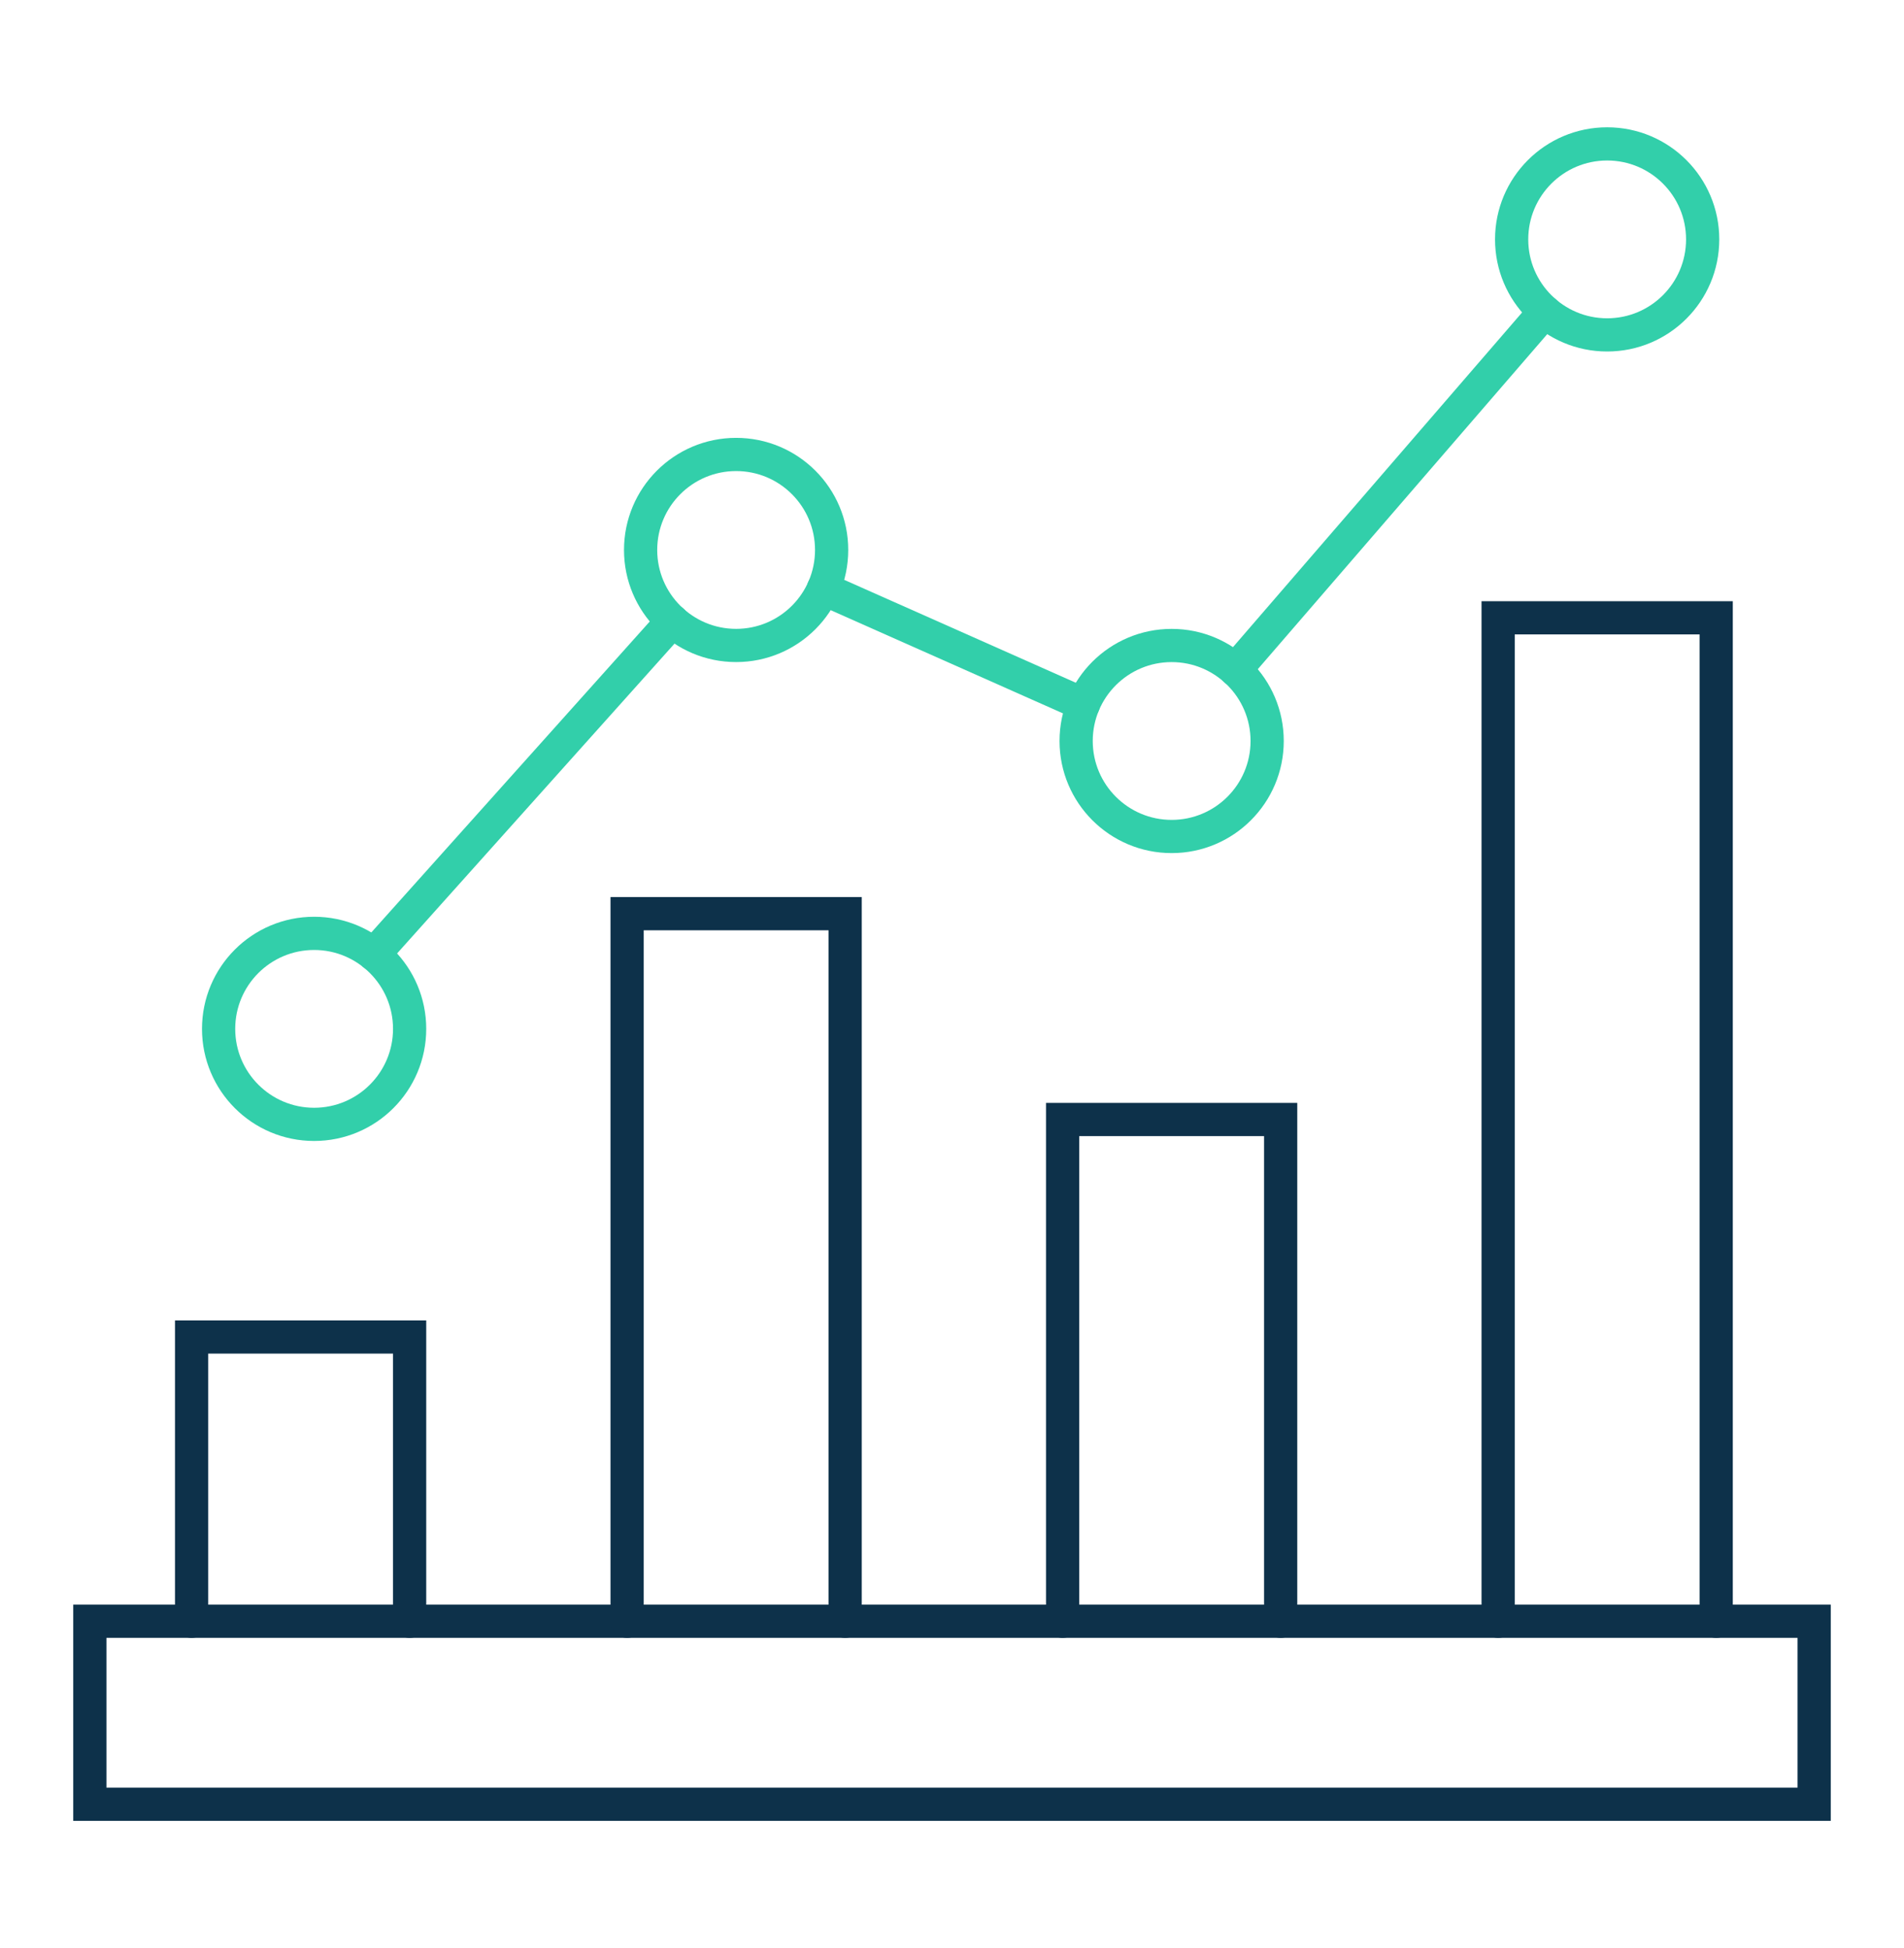 <?xml version="1.0" encoding="utf-8"?>
<!-- Generator: Adobe Illustrator 16.0.0, SVG Export Plug-In . SVG Version: 6.00 Build 0)  -->
<!DOCTYPE svg PUBLIC "-//W3C//DTD SVG 1.1//EN" "http://www.w3.org/Graphics/SVG/1.1/DTD/svg11.dtd">
<svg version="1.1" id="Calque_1" xmlns="http://www.w3.org/2000/svg" xmlns:xlink="http://www.w3.org/1999/xlink" x="0px" y="0px"
	 width="86px" height="88px" viewBox="0 0 86 88" enable-background="new 0 0 86 88" xml:space="preserve">
<g>
	<g>
		<polygon fill="none" stroke="#0D314A" stroke-width="1.5" stroke-linecap="round" stroke-miterlimit="10" points="81.942,73.235 
			4.058,73.235 4.058,73.235 4.058,81.5 4.058,81.5 81.942,81.5 		"/>
		<polyline fill="none" stroke="#0D314A" stroke-width="1.5" stroke-linecap="round" stroke-miterlimit="10" points="18.502,73.235 
			18.502,60.395 8.654,60.395 8.654,73.235 		"/>
		<polyline fill="none" stroke="#0D314A" stroke-width="1.5" stroke-linecap="round" stroke-miterlimit="10" points="28.325,73.235 
			28.325,41.274 28.325,41.274 38.173,41.274 38.173,73.235 		"/>
		<polyline fill="none" stroke="#0D314A" stroke-width="1.5" stroke-linecap="round" stroke-miterlimit="10" points="47.997,73.235 
			47.997,50.571 47.997,50.571 57.845,50.571 57.845,50.571 57.845,73.235 		"/>
		<polyline fill="none" stroke="#0D314A" stroke-width="1.5" stroke-linecap="round" stroke-miterlimit="10" points="67.668,73.235 
			67.668,27.908 67.668,27.908 77.517,27.908 77.517,73.235 		"/>
		<g>
			<g>
				
					<line fill="none" stroke="#32CFAA" stroke-width="1.5" stroke-linecap="round" stroke-miterlimit="10" x1="55.794" y1="30.26" x2="69.773" y2="14.077"/>
				
					<line fill="none" stroke="#32CFAA" stroke-width="1.5" stroke-linecap="round" stroke-miterlimit="10" x1="37.19" y1="26.595" x2="48.937" y2="31.815"/>
				
					<line fill="none" stroke="#32CFAA" stroke-width="1.5" stroke-linecap="round" stroke-miterlimit="10" x1="16.889" y1="43.114" x2="30.374" y2="28.053"/>
				
					<circle fill="none" stroke="#32CFAA" stroke-width="1.5" stroke-linecap="round" stroke-miterlimit="10" cx="33.249" cy="24.843" r="4.314"/>
				
					<circle fill="none" stroke="#32CFAA" stroke-width="1.5" stroke-linecap="round" stroke-miterlimit="10" cx="14.188" cy="46.476" r="4.314"/>
				
					<circle fill="none" stroke="#32CFAA" stroke-width="1.5" stroke-linecap="round" stroke-miterlimit="10" cx="52.921" cy="33.472" r="4.314"/>
				
					<circle fill="none" stroke="#32CFAA" stroke-width="1.5" stroke-linecap="round" stroke-miterlimit="10" cx="72.592" cy="10.814" r="4.314"/>
			</g>
		</g>
	</g>
</g>
</svg>
